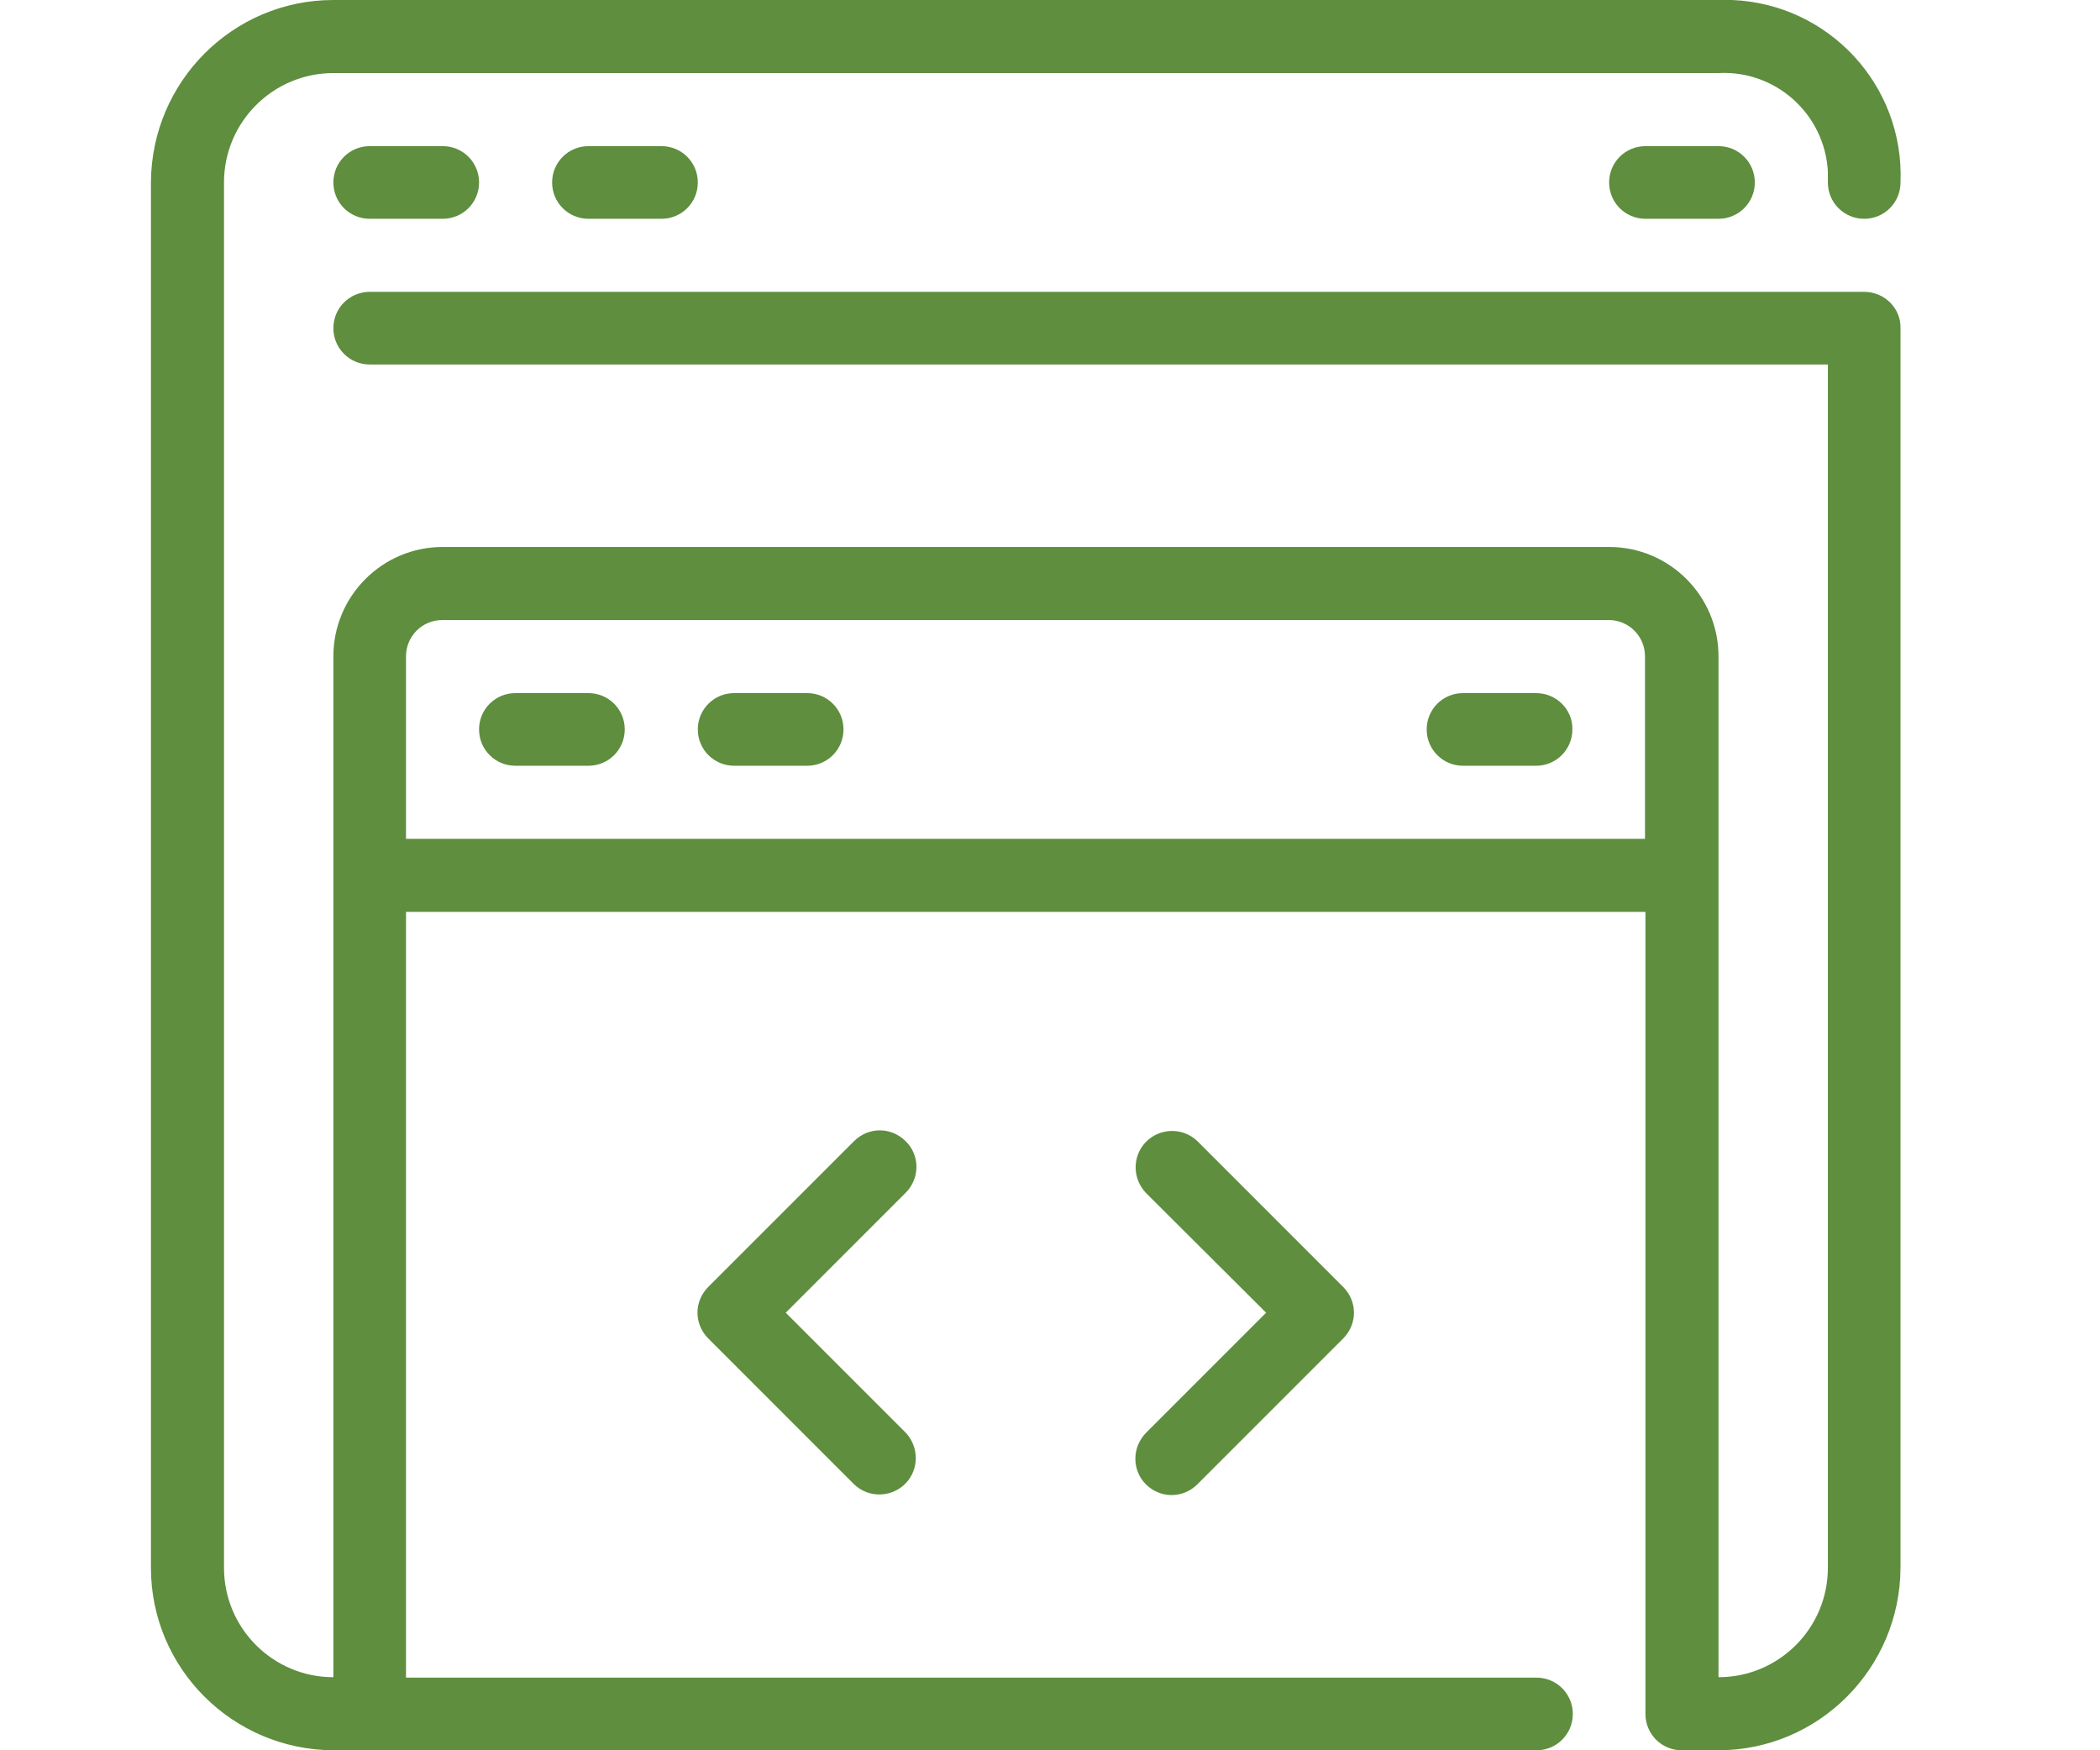 <?xml version="1.0" encoding="UTF-8"?> <!-- Generator: Adobe Illustrator 23.0.3, SVG Export Plug-In . SVG Version: 6.00 Build 0) --> <svg xmlns="http://www.w3.org/2000/svg" xmlns:xlink="http://www.w3.org/1999/xlink" version="1.1" id="Layer_1" x="0px" y="0px" viewBox="0 0 48 40" style="enable-background:new 0 0 48 40;" xml:space="preserve"> <style type="text/css"> .st0{display:none;} .st1{display:inline;} .st2{fill:#FF4081;} .st3{display:inline;fill:#FFD740;} .st4{display:inline;fill:#40C4FF;} .st5{display:none;fill:#9B5C8F;} .st6{display:none;fill:#5E8E3E;} .st7{fill:#F37B20;} .st8{display:inline;fill:#FF4081;} .st9{display:none;fill:#FFD740;} .st10{display:inline;fill-rule:evenodd;clip-rule:evenodd;fill:#9B5C8F;} .st11{fill:#5E8E3E;} </style> <g class="st0"> <g class="st1"> <path class="st2" d="M38.65,34.19H14.4c-0.26,0-0.38-0.18-0.41-0.26s-0.1-0.28,0.04-0.44l2.14-2.16h4.7h10.69h4.53 c1.05,0,1.92-0.76,2.03-1.77l1.62-14.9c0.06-0.55-0.13-1.11-0.51-1.53c-0.18-0.19-0.39-0.34-0.63-0.45c0-0.12,0.01-0.24,0.01-0.36 c0-5.62-2.21-10.02-5.04-10.02c-2.83,0-5.04,4.4-5.04,10.02c0,0.05,0,0.11,0,0.16h-1.24c0.15-1.27,0.23-2.32,0.22-2.77 c-0.02-0.64-0.23-1.25-0.61-1.76c1.04-0.95,2.25-3.16,2.78-4.2c0.09-0.17,0.09-0.37,0.01-0.54c-0.08-0.17-0.24-0.3-0.43-0.34 c-1.12-0.27-2.46,0.52-3.39,1.22c-0.35-1.9-1.69-3.73-1.76-3.83c-0.15-0.21-0.42-0.3-0.67-0.25c-0.26,0.06-0.45,0.26-0.49,0.51 l-0.61,3.65l-2.02-1.63c-0.17-0.13-0.39-0.18-0.6-0.12c-0.21,0.06-0.37,0.22-0.43,0.42c-0.65,2.08,1.52,4.25,2.43,5.05 C21.24,8.46,21,9.14,21.01,9.86c0.01,0.43,0.13,1.42,0.33,2.62h-0.29l-0.27-1.04c-0.28-1.09-1.27-1.97-2.67-2l-2-7.7 c-0.09-0.33-0.44-0.54-0.78-0.45l-2.68,0.65C12.58,1.96,12.5,2,12.43,2.05c-0.06,0.05-0.11,0.1-0.16,0.17 c0,0.01-0.01,0.01-0.01,0.01c0,0,0,0,0,0c-0.04,0.07-0.07,0.15-0.08,0.23c-0.01,0.08-0.01,0.16,0.01,0.25l2,7.7 c-0.61,0.31-1.06,0.84-1.29,1.45L9.69,5.5C9.58,5.29,9.35,5.15,9.11,5.15H3.73c-0.36,0-0.65,0.28-0.65,0.62S3.37,6.4,3.73,6.4H8.7 l3.49,6.87l2.63,17.52c0,0.03,0.02,0.05,0.02,0.07l-1.78,1.79c-0.45,0.51-0.54,1.2-0.25,1.8c0.29,0.6,0.9,0.98,1.59,0.98h1.01 c-0.34,0.47-0.54,1.04-0.54,1.65c0,1.6,1.35,2.9,3.01,2.9c1.66,0,3.01-1.3,3.01-2.9c0-0.62-0.2-1.18-0.54-1.65h10.88 c-0.34,0.47-0.54,1.04-0.54,1.65c0,1.6,1.35,2.9,3.01,2.9c1.66,0,3.01-1.3,3.01-2.9c0-0.62-0.2-1.18-0.54-1.65h2.51 c0.36,0,0.65-0.28,0.65-0.63C39.3,34.47,39.01,34.19,38.65,34.19z M30.95,30.08h-9.48l-0.32-4.4h10.03L30.95,30.08z M31.25,24.43 H21.06l-0.37-5.05h10.83L31.25,24.43z M36.84,29.43c-0.04,0.37-0.36,0.65-0.74,0.65h-3.85l0.23-4.4h4.77L36.84,29.43z M37.38,24.43h-4.84l0.27-5.05h5.12L37.38,24.43z M38.27,13.97c0.14,0.15,0.21,0.35,0.19,0.56l-0.39,3.6h-5.19l0.23-4.4h4.6 C37.93,13.73,38.13,13.81,38.27,13.97z M33.57,3.56c1.77,0,3.75,3.6,3.75,8.77c0,0.05,0,0.11,0,0.16H32.5h-2.68 c0-0.05,0-0.11,0-0.16C29.82,7.16,31.8,3.56,33.57,3.56z M20.6,4.43l1.76,1.41c0.18,0.14,0.42,0.18,0.64,0.11 c0.22-0.08,0.37-0.26,0.41-0.49l0.51-3.01c0.45,0.91,0.85,2.02,0.7,2.89c-0.04,0.27,0.1,0.53,0.35,0.66 c0.25,0.12,0.55,0.08,0.75-0.12c0.57-0.56,1.45-1.24,2.2-1.58c-0.77,1.36-1.56,2.48-1.96,2.81c-0.53-0.32-1.13-0.48-1.77-0.46 c-0.54,0.01-1.06,0.17-1.52,0.42C22.06,6.55,21.01,5.47,20.6,4.43z M25.99,12.48h-3.33c-0.2-1.13-0.33-2.12-0.35-2.65 c-0.02-1.04,0.83-1.91,1.91-1.93c0.02,0,0.03,0,0.05,0c1.06,0,1.93,0.82,1.95,1.84C26.23,10.28,26.14,11.31,25.99,12.48z M31.82,13.73l-0.23,4.4H20.6l-0.32-4.4H31.82z M20.18,30.08h-4.16l-0.66-4.4h4.5L20.18,30.08z M15.02,2.66l0.55,2.11l-1.42,0.35 L13.6,3L15.02,2.66z M15.11,11.39c0.35-0.08,0.56-0.42,0.47-0.76l-1.12-4.31l1.42-0.35l1.12,4.31c0.09,0.33,0.44,0.54,0.78,0.45 c0.77-0.18,1.55,0.27,1.75,1.01v0l0.19,0.72l-0.06,0.01h-0.09h-5.52C14.16,11.96,14.55,11.52,15.11,11.39z M13.59,13.73h5.39 l0.32,4.4h-5.08C14.19,17.92,13.55,13.45,13.59,13.73z M14.41,19.38h4.98l0.37,5.05h-4.59L14.41,19.38z M17.87,38.75 c-0.94,0-1.71-0.74-1.71-1.65s0.77-1.65,1.71-1.65c0.94,0,1.71,0.74,1.71,1.65S18.82,38.75,17.87,38.75z M33.68,38.75 c-0.94,0-1.71-0.74-1.71-1.65s0.77-1.65,1.71-1.65s1.71,0.74,1.71,1.65S34.62,38.75,33.68,38.75z"></path> <path class="st2" d="M32.46,8.3h2.22c0.36,0,0.65-0.28,0.65-0.62c0-0.35-0.29-0.62-0.65-0.62h-2.22c-0.36,0-0.65,0.28-0.65,0.62 C31.81,8.02,32.1,8.3,32.46,8.3z"></path> <path class="st2" d="M32.46,11.84h2.22c0.36,0,0.65-0.28,0.65-0.62s-0.29-0.62-0.65-0.62h-2.22c-0.36,0-0.65,0.28-0.65,0.62 S32.1,11.84,32.46,11.84z"></path> </g> </g> <g class="st0"> <rect x="38.32" y="33.33" class="st3" width="1.33" height="1.33"></rect> <rect x="28.99" y="33.32" class="st3" width="1.33" height="1.33"></rect> <path class="st3" d="M44.76,28.17l-5.99-5.33c-0.12-0.11-0.28-0.17-0.44-0.17h-2.01v-2.01c0-0.37-0.3-0.67-0.67-0.67h-5.33v-6.62 L31,13.34c1.15,0.86,2.55,1.32,3.98,1.32c3.68,0.01,6.67-2.97,6.68-6.65c0.01-3.68-2.97-6.67-6.65-6.68c-1.76,0-3.45,0.69-4.7,1.92 C30.27,1.45,28.8,0,26.99,0H8.33C6.49,0,5,1.49,4.99,3.33v33.32c0,1.84,1.49,3.33,3.33,3.33h18.66c1.61,0,2.98-1.15,3.27-2.73 c1.33-0.24,2.38-1.27,2.65-2.6h2.8c0.32,1.55,1.68,2.66,3.27,2.67l0,0c1.58,0,2.95-1.12,3.27-2.67h0.73c1.11,0,2-0.89,2.01-2v-4 C44.98,28.47,44.9,28.29,44.76,28.17z M38.99,26h1.33l2.25,2h-3.58L38.99,26z M34.99,27.99h-10v-6.66h10V27.99z M36.37,2.85 c2.85,0.76,4.54,3.68,3.78,6.53c-0.76,2.85-3.68,4.54-6.53,3.78c-0.72-0.19-1.4-0.54-1.98-1.01c-0.12-0.1-0.27-0.15-0.42-0.15 c-0.01,0-0.03,0-0.04,0l-2.42,0.14l1.15-1.74c0.11-0.18,0.14-0.4,0.07-0.59c-1-2.77,0.43-5.82,3.19-6.82 C34.19,2.61,35.31,2.56,36.37,2.85z M12.99,1.33h9.33v1.33h-9.33V1.33z M26.99,38.66H8.33c-1.1,0-2-0.9-2-2V3.33c0-1.1,0.9-2,2-2 h3.33v1.33c0,0.74,0.6,1.33,1.33,1.33h9.33c0.74,0,1.33-0.6,1.33-1.33V1.33h3.33c1.1,0,2,0.9,2,2V5.1 c-0.73,1.51-0.87,3.24-0.37,4.84l-1.7,2.58c-0.14,0.21-0.15,0.48-0.02,0.7c0.12,0.22,0.36,0.35,0.62,0.33l1.48-0.09v6.53h-4.67 c-0.37,0-0.67,0.3-0.67,0.67v11.99c0,1.1,0.89,2,1.99,2h0.73c0.26,1.27,1.25,2.28,2.51,2.57C28.65,38.07,27.87,38.65,26.99,38.66z M31.65,33.99c0,1.1-0.9,2-2,2c-1.1,0-2-0.9-2-2l0,0c0-1.1,0.9-2,2-2C30.75,31.99,31.65,32.88,31.65,33.99L31.65,33.99z M40.4,35.41c-0.37,0.37-0.88,0.59-1.41,0.58l0,0c-1.1,0-2-0.9-2-2c0-1.1,0.9-2,2-2l0,0c1.1,0,2,0.9,2,2 C40.98,34.53,40.77,35.04,40.4,35.41L40.4,35.41z M42.98,33.33h-0.73c-0.32-1.55-1.68-2.66-3.26-2.67l0,0 c-1.58,0-2.95,1.12-3.27,2.67h-2.8c-0.31-1.56-1.68-2.68-3.26-2.68c-1.58,0.01-2.95,1.12-3.27,2.67h-0.73 c-0.37,0-0.66-0.3-0.66-0.67v-3.33h10.66c0.37,0,0.67-0.3,0.67-0.67V24h1.75l0.77,0.68c-0.67,0.08-1.18,0.64-1.18,1.31l0,2 c0,0.74,0.6,1.33,1.33,1.33h4.67v3.33C43.65,33.03,43.35,33.33,42.98,33.33z"></path> <rect x="16.99" y="33.32" class="st3" width="5.33" height="1.33"></rect> <rect x="14.33" y="33.32" class="st3" width="1.33" height="1.33"></rect> <rect x="18.32" y="30.66" class="st3" width="4" height="1.33"></rect> <rect x="19.66" y="27.99" class="st3" width="2.67" height="1.33"></rect> <rect x="15.66" y="30.66" class="st3" width="1.33" height="1.33"></rect> <path class="st3" d="M24.32,16v-2c0-0.37-0.3-0.67-0.67-0.67h-0.67V12h0.67c0.37,0,0.67-0.3,0.67-0.67V10 c0-1.84-1.49-3.33-3.33-3.33h-6.66c-1.84,0-3.33,1.49-3.33,3.33v1.33c0,0.37,0.3,0.67,0.67,0.67h0.67v1.33h-0.67 c-0.37,0-0.67,0.3-0.67,0.67v2c0,0.74,0.6,1.33,1.33,1.33h10.66C23.73,17.33,24.32,16.73,24.32,16z M12.33,10c0-1.1,0.9-2,2-2v1.33 h1.33V8h1.33v1.33h1.33V8h1.33v1.33h1.33V8c1.1,0,2,0.9,2,2v0.67H12.33V10z M13.66,12h8v1.33h-8V12z M22.99,16H12.33v-1.33h10.66 V16z"></path> <rect x="34.32" y="6" class="st3" width="4" height="1.33"></rect> <rect x="31.65" y="8.66" class="st3" width="6.66" height="1.33"></rect> <rect x="31.65" y="6" class="st3" width="1.33" height="1.33"></rect> </g> <g class="st0"> <path class="st4" d="M26.22,9.9V9.18H24.9V9.9c-1.29,0.27-2.29,1.27-2.56,2.56h-0.72v1.31h7.87v-1.31h-0.72 C28.51,11.17,27.5,10.17,26.22,9.9z M25.56,11.15c0.83,0,1.57,0.53,1.85,1.31h-3.69C23.99,11.68,24.73,11.15,25.56,11.15z"></path> <path class="st4" d="M9.82,40h14.43c0.36,0,0.66-0.29,0.66-0.66v-1.5c2.14-0.82,3.64-2.78,3.88-5.06h3.98 c1.45,0,2.62-1.17,2.62-2.62v-6.59c1.61-0.17,2.78-1.61,2.61-3.21c-0.08-0.79-0.48-1.51-1.1-2c1.27-1,1.49-2.84,0.49-4.11 c-0.49-0.62-1.21-1.02-2-1.1V2.62C35.4,1.17,34.22,0,32.77,0H18.35c-1.45,0-2.62,1.17-2.62,2.62v3.3C15.62,5.91,15.51,5.9,15.4,5.9 c-1.61,0-2.92,1.29-2.95,2.89L9.18,27.43c-0.01,0.04-0.01,0.08-0.01,0.11v11.8C9.17,39.71,9.46,40,9.82,40z M35.4,22.26v-3.21 c0.89,0.18,1.46,1.05,1.28,1.93C36.55,21.63,36.04,22.13,35.4,22.26z M36.71,16.07c0,0.78-0.55,1.45-1.31,1.61v-3.21 C36.16,14.61,36.71,15.29,36.71,16.07z M18.35,1.31h14.43c0.72,0,1.31,0.59,1.31,1.31v27.54c0,0.72-0.59,1.31-1.31,1.31H20.13 l1.12-1.97h10.86c0.36,0,0.66-0.29,0.66-0.66V3.28c0-0.36-0.29-0.66-0.66-0.66H19c-0.36,0-0.66,0.29-0.66,0.66v18.4l-1.31,1.46 V2.62C17.04,1.9,17.62,1.31,18.35,1.31z M25.37,22.31c0.02-0.04,0.04-0.07,0.05-0.11c0.1-0.28,0.14-0.58,0.14-0.88 c0-0.58-0.17-1.15-0.5-1.64h3.12c0.36,0,0.66,0.29,0.66,0.66v1.97c0,0.36-0.29,0.66-0.66,0.66H25L25.37,22.31z M24.25,24.26h3.93 c1.09,0,1.97-0.88,1.97-1.97v-1.97c0-1.09-0.88-1.97-1.97-1.97h-5.57c-0.96,0-1.87,0.47-2.42,1.26l-0.53,0.59V3.93h11.8V28.2H22 L24.25,24.26z M10.48,27.6l3.27-18.63c0.01-0.04,0.01-0.08,0.01-0.11c0-0.91,0.73-1.64,1.64-1.64c0.11,0,0.22,0.01,0.33,0.04v17.34 l-0.49,0.54l0.97,0.88l4.98-5.54c0.02-0.02,0.04-0.05,0.06-0.07c0.3-0.45,0.81-0.72,1.36-0.73c0.91,0,1.64,0.73,1.64,1.64 c0,0.14-0.02,0.27-0.05,0.4L18.43,31.8c-0.06,0.1-0.09,0.21-0.09,0.33c0,1.44-0.68,2.8-1.84,3.67l-0.52,0.39l0.79,1.05l0.52-0.39 c1.3-0.98,2.13-2.45,2.32-4.07h7.86c-0.25,1.81-1.5,3.32-3.23,3.9l-0.2,0.07c-0.27,0.09-0.45,0.34-0.45,0.62v1.31H10.48V27.6z"></path> <rect x="20.98" y="21.55" transform="matrix(0.602 -0.798 0.798 0.602 -9.489 26.285)" class="st4" width="1.31" height="2.24"></rect> </g> <path class="st5" d="M23.02,33.57h-5.16c-0.71,0-1.29,0.58-1.29,1.29v1.29c0,0.71,0.58,1.29,1.29,1.29h5.16 c0.71,0,1.29-0.58,1.29-1.29v-1.29C24.31,34.15,23.73,33.57,23.02,33.57z M17.86,36.15v-1.29h5.16v1.29H17.86z"></path> <path class="st5" d="M24.96,15.49h-1.29v-3.87h-1.29v3.87c0,0.71,0.58,1.29,1.29,1.29v4.52c-0.71,0-1.29,0.58-1.29,1.29v2.58 c0,0.71,0.58,1.29,1.29,1.29h1.29c0.71,0,1.29-0.58,1.29-1.29V22.6c0-0.71-0.58-1.29-1.29-1.29v-4.52c0.71,0,1.29-0.58,1.29-1.29 v-3.87h-1.29V15.49z M24.96,25.18h-1.29V22.6h1.29V25.18z"></path> <path class="st5" d="M31.41,14.2c0-1.45-0.85-2.58-1.94-2.58s-1.94,1.13-1.94,2.58c-0.07,0.99,0.43,1.93,1.29,2.43v4.67 c-0.71,0-1.29,0.58-1.29,1.29v2.58c0,0.71,0.58,1.29,1.29,1.29h1.29c0.71,0,1.29-0.58,1.29-1.29V22.6c0-0.71-0.58-1.29-1.29-1.29 v-4.67C30.98,16.14,31.48,15.19,31.41,14.2z M30.12,25.18h-1.29V22.6h1.29V25.18z M29.48,12.91c0.26,0,0.65,0.5,0.65,1.29 s-0.38,1.29-0.65,1.29s-0.65-0.5-0.65-1.29S29.21,12.91,29.48,12.91z"></path> <path class="st5" d="M37.87,18.72c-0.01-4.31-2.53-8.21-6.46-9.99V2.58c0-1.43-1.16-2.58-2.58-2.58H12.05 c-1.43,0-2.58,1.16-2.58,2.58v34.86c0,1.43,1.16,2.58,2.58,2.58h16.79c1.43,0,2.58-1.16,2.58-2.58v-8.73 C35.34,26.94,37.86,23.03,37.87,18.72z M25.34,1.29l-1.29,1.29h-7.21l-1.29-1.29H25.34z M12.05,1.29h1.67l2.39,2.39 c0.12,0.12,0.29,0.19,0.46,0.19h7.75c0.17,0,0.34-0.07,0.46-0.19l2.39-2.39h1.67c0.71,0,1.29,0.58,1.29,1.29v2.58H10.75V2.58 C10.75,1.87,11.33,1.29,12.05,1.29z M28.83,38.74H12.05c-0.71,0-1.29-0.58-1.29-1.29v-5.16h19.37v5.16 C30.12,38.16,29.55,38.74,28.83,38.74z M30.12,30.99H10.75V6.46h19.37v1.78C24.33,6.45,18.19,9.7,16.4,15.49s1.47,11.94,7.26,13.72 c2.1,0.65,4.36,0.65,6.46,0V30.99z M26.9,28.41c-5.35,0-9.68-4.34-9.68-9.68s4.34-9.68,9.68-9.68s9.68,4.34,9.68,9.68 C36.57,24.07,32.24,28.4,26.9,28.41z"></path> <path class="st6" d="M43.73,0.15H4.65c-0.54,0-0.97,0.44-0.97,0.97V8.1v0.13v3.72c0,1.16,0.79,2.16,1.93,2.63v24.3 c0,0.54,0.44,0.97,0.97,0.97h5.4H22.6h19.2c0.54,0,0.97-0.44,0.97-0.97V14.7c1.14-0.48,1.93-1.47,1.93-2.63V8.22v-7.1 C44.71,0.59,44.27,0.15,43.73,0.15z M5.62,2.1h37.14v6.12v3.84c0,0.53-0.69,0.99-1.47,0.99c-0.78,0-1.47-0.46-1.47-0.99V8.22 c0-0.54-0.44-0.97-0.97-0.97c-0.54,0-0.97,0.44-0.97,0.97v3.84c0,0.53-0.69,0.99-1.47,0.99c-0.78,0-1.47-0.46-1.47-0.99V8.22 c0-0.54-0.44-0.97-0.97-0.97c-0.54,0-0.97,0.44-0.97,0.97v3.84c0,0.53-0.69,0.99-1.47,0.99c-0.78,0-1.47-0.46-1.47-0.99V8.22 c0-0.54-0.44-0.97-0.97-0.97S28.1,7.69,28.1,8.22v3.84c0,0.53-0.69,0.99-1.47,0.99c-0.78,0-1.47-0.46-1.47-0.99v-0.13V8.22V8.1 c0-0.54-0.44-0.97-0.97-0.97c-0.54,0-0.97,0.44-0.97,0.97v0.13v3.72c0,0.53-0.69,0.99-1.47,0.99s-1.47-0.46-1.47-0.99V8.1 c0-0.54-0.44-0.97-0.97-0.97s-0.97,0.44-0.97,0.97v3.84c0,0.53-0.69,0.99-1.47,0.99s-1.47-0.46-1.47-0.99V8.1 c0-0.54-0.44-0.97-0.97-0.97c-0.54,0-0.97,0.44-0.97,0.97v3.84c0,0.53-0.69,0.99-1.47,0.99s-1.47-0.46-1.47-0.99V8.1 c0-0.54-0.44-0.97-0.97-0.97S8.56,7.56,8.56,8.1v3.84c0,0.53-0.69,0.99-1.47,0.99s-1.47-0.46-1.47-0.99V8.22V8.1L5.62,2.1L5.62,2.1z M12.95,37.9V22.73h8.68V37.9L12.95,37.9L12.95,37.9z M23.58,37.9V21.75c0-0.54-0.44-0.97-0.97-0.97H11.98 c-0.54,0-0.97,0.44-0.97,0.97V37.9H7.55V14.84c0.77-0.09,1.46-0.39,1.98-0.85c0.62,0.55,1.48,0.89,2.44,0.89 c0.96,0,1.82-0.34,2.44-0.89c0.62,0.55,1.48,0.89,2.44,0.89s1.82-0.34,2.44-0.89c0.62,0.55,1.48,0.89,2.44,0.89 c0.92,0,1.76-0.32,2.38-0.83c0.62,0.59,1.51,0.96,2.51,0.96c0.96,0,1.82-0.34,2.44-0.89C29.7,14.66,30.56,15,31.52,15 c0.96,0,1.82-0.34,2.44-0.89c0.62,0.55,1.48,0.89,2.44,0.89c0.96,0,1.82-0.34,2.44-0.89c0.52,0.46,1.21,0.76,1.98,0.85V37.9H23.58z"></path> <path class="st6" d="M36.97,17.19h-8.85c-0.54,0-0.97,0.44-0.97,0.97v8.85c0,0.54,0.44,0.97,0.97,0.97h8.85 c0.54,0,0.97-0.44,0.97-0.97v-8.85C37.94,17.62,37.5,17.19,36.97,17.19z M29.09,19.14h2.48v6.9h-2.48V19.14z M35.99,26.04h-2.48 v-6.9h2.48V26.04z"></path> <g class="st0"> <g class="st1"> <path class="st7" d="M39.26,33.64c0.43,0,0.74-0.49,0.56-0.93c-0.8-1.61-2.47-2.6-4.26-2.6c-2.04,0-3.58,1.05-4.33,2.72H15.16 c-0.8-1.61-2.47-2.72-4.26-2.72s-3.4,0.99-4.26,2.6c-0.19,0.43,0.06,0.93,0.56,0.93h2.97l0.8,1.3l-0.8,1.3h-2.9 c-0.43,0-0.74,0.49-0.56,0.93c0.8,1.61,2.47,2.6,4.26,2.6c1.92,0,3.52-1.05,4.33-2.66h16.01c0.68,1.54,2.1,2.72,4.33,2.72 c1.79,0,3.4-0.99,4.26-2.6c0.19-0.43-0.06-0.93-0.56-0.93h-2.97l-0.8-1.3l0.8-1.3h2.9V33.64z M10.95,38.53 c-0.93,0-1.85-0.37-2.47-0.99h2.04c0.19,0,0.43-0.12,0.49-0.31l1.24-1.92c0.12-0.19,0.12-0.43,0-0.68l-1.24-1.92 c-0.12-0.19-0.31-0.31-0.49-0.31H8.48c0.68-0.62,1.54-0.99,2.47-0.99C15.65,31.42,15.53,38.53,10.95,38.53z M15.65,35.81 c0.12-0.56,0.12-1.17,0-1.73h15.2c-0.12,0.56-0.12,1.11,0,1.67L15.65,35.81z M35.49,32.72l-1.24,1.92c-0.12,0.19-0.12,0.43,0,0.68 l1.24,1.92c0.12,0.19,0.31,0.31,0.49,0.31h2.1c-0.62,0.62-1.54,0.99-2.47,0.99c-4.76,0-4.63-7.11,0-7.11 c0.93,0,1.85,0.37,2.47,0.99h-2.1C35.8,32.41,35.61,32.53,35.49,32.72z"></path> </g> <g class="st1"> <path class="st7" d="M38.21,11.15c-0.56-3.4-3.71-5.69-6.55-5.56C28.88-1.64,18.49-1.52,15.9,5.77c-3.89-0.8-7.48,1.79-8.03,5.5 c-2.47,0.87-4.08,3.15-4.08,5.81c0,3.4,2.78,6.12,6.12,6.12h1.73c0.37,0,0.62-0.25,0.62-0.62c0-0.37-0.25-0.62-0.62-0.62H9.9 c-2.72,0-4.88-2.22-4.88-4.88c0-2.22,1.42-4.14,3.58-4.76c0.25-0.06,0.43-0.31,0.43-0.56c0.25-3.28,3.52-5.75,7.05-4.7 c0.31,0.12,0.68-0.12,0.74-0.43c1.92-6.8,11.56-6.98,13.78-0.25c0.06,0.31,0.37,0.43,0.68,0.43c2.41-0.37,5.44,1.73,5.75,4.88 c0,0.25,0.25,0.49,0.49,0.56c2.29,0.43,3.96,2.47,3.96,4.82c0,2.72-2.22,4.88-4.88,4.88h-1.67c-0.37,0-0.62,0.25-0.62,0.62 c0,0.37,0.25,0.62,0.62,0.62h1.67c3.4,0,6.12-2.72,6.12-6.12C42.78,14.3,40.87,11.89,38.21,11.15z"></path> </g> <g class="st1"> <path class="st7" d="M18.43,7.75c0.31,0.12,0.68-0.12,0.74-0.43c1.24-4.45,7.66-4.63,9.08-0.12c0.12,0.31,0.43,0.49,0.8,0.37 c0.31-0.12,0.49-0.43,0.37-0.8c-1.85-5.69-9.89-5.44-11.49,0.19C17.94,7.32,18.12,7.63,18.43,7.75z"></path> </g> <g class="st1"> <path class="st7" d="M13.43,18.5c-0.37,0-0.62,0.25-0.62,0.62v3.65c0,0.37,0.25,0.62,0.62,0.62h1.73 c0.19,0.56,0.37,1.05,0.62,1.54l-1.24,1.24c-0.25,0.25-0.25,0.62,0,0.87l2.6,2.6c0.12,0.12,0.25,0.19,0.43,0.19l0,0 c0.19,0,0.31-0.06,0.43-0.19l1.24-1.17c0.49,0.25,1.05,0.49,1.54,0.62v1.73c0,0.37,0.25,0.62,0.62,0.62h3.71 c0.37,0,0.62-0.25,0.62-0.62v-1.73c0.56-0.19,1.05-0.37,1.54-0.62l1.17,1.17c0.12,0.12,0.25,0.19,0.43,0.19s0.31-0.06,0.43-0.19 l2.6-2.6c0.12-0.12,0.19-0.25,0.19-0.43s-0.06-0.31-0.19-0.43l-1.17-1.17c0.25-0.49,0.49-1.05,0.62-1.54h1.73 c0.37,0,0.62-0.25,0.62-0.62v-3.65c0-0.37-0.25-0.62-0.62-0.62h-1.73c-0.19-0.56-0.37-1.05-0.62-1.54l1.17-1.24 c0.12-0.12,0.19-0.25,0.19-0.43s-0.06-0.31-0.19-0.43l-2.6-2.6c-0.25-0.25-0.62-0.25-0.87,0l-1.17,1.17 c-0.49-0.25-1.05-0.49-1.54-0.62v-1.67c0-0.37-0.25-0.62-0.62-0.62H21.4c-0.37,0-0.62,0.25-0.62,0.62v1.73 c-0.56,0.19-1.05,0.37-1.54,0.62L18,12.39c-0.25-0.25-0.62-0.25-0.87,0l-2.6,2.6c-0.25,0.25-0.25,0.62,0,0.87l1.17,1.24 c-0.25,0.49-0.49,1.05-0.62,1.54h-1.67V18.5z M16.21,19.25c0.19-0.74,0.43-1.42,0.87-2.1c0.12-0.25,0.12-0.56-0.06-0.74 l-1.11-1.11l1.73-1.73l1.11,1.11c0.19,0.19,0.49,0.25,0.74,0.06c0.68-0.43,1.42-0.68,2.1-0.87c0.31-0.06,0.49-0.31,0.49-0.62 v-1.54h2.41v1.54c0,0.31,0.19,0.56,0.49,0.62c0.74,0.19,1.42,0.43,2.1,0.87c0.25,0.12,0.56,0.12,0.74-0.06l1.11-1.11l1.73,1.73 l-1.11,1.11c-0.19,0.19-0.25,0.49-0.06,0.74c0.37,0.68,0.68,1.36,0.87,2.1c0.06,0.31,0.31,0.49,0.62,0.49h1.54v2.41h-1.54 c-0.31,0-0.56,0.19-0.62,0.49c-0.19,0.74-0.49,1.42-0.87,2.1c-0.12,0.25-0.12,0.56,0.06,0.74l1.11,1.11l-1.73,1.73l-1.11-1.11 c-0.19-0.19-0.49-0.25-0.74-0.06c-0.62,0.37-1.36,0.68-2.1,0.87c-0.31,0.06-0.49,0.31-0.49,0.62v1.54h-2.47v-1.54 c0-0.31-0.19-0.56-0.49-0.62c-0.74-0.19-1.42-0.43-2.1-0.87c-0.25-0.12-0.56-0.12-0.74,0.06l-1.11,1.11l-1.73-1.73l1.11-1.11 c0.19-0.19,0.25-0.49,0.06-0.74c-0.43-0.68-0.68-1.36-0.87-2.1c-0.06-0.31-0.31-0.49-0.62-0.49h-1.54v-2.41h1.54 C15.9,19.74,16.15,19.55,16.21,19.25z"></path> </g> <g class="st1"> <path class="st7" d="M23.25,25.92c2.72,0,4.94-2.22,4.94-4.94s-2.22-4.94-4.94-4.94s-4.94,2.22-4.94,4.94S20.53,25.92,23.25,25.92 z M23.25,17.21c2.04,0,3.71,1.67,3.71,3.71s-1.67,3.71-3.71,3.71s-3.71-1.67-3.71-3.71S21.21,17.21,23.25,17.21z"></path> </g> </g> <g class="st0"> <path class="st8" d="M12.45,39.95h21.86c1.32,0,2.4-1.08,2.4-2.4c0-8.2,0-27.99,0-34.86c0-1.32-1.08-2.4-2.4-2.4H12.45 c-1.32,0-2.4,1.08-2.4,2.4v34.86C10.05,38.88,11.13,39.95,12.45,39.95z M11.71,2.61c0-0.41,0.33-0.75,0.75-0.75h21.86 c0.41,0,0.75,0.33,0.75,0.75v3.06H11.71V2.61z M11.71,7.41h23.43V32H11.71V7.41z M11.71,33.66h23.43v3.89 c0,0.41-0.33,0.75-0.75,0.75H12.45c-0.41,0-0.75-0.33-0.75-0.75C11.71,37.55,11.71,33.66,11.71,33.66z"></path> <path class="st8" d="M23.38,15.86c-2.15,0-3.89,1.74-3.89,3.89s1.74,3.89,3.89,3.89s3.89-1.74,3.89-3.89S25.54,15.86,23.38,15.86z M23.38,21.9c-1.24,0-2.24-0.99-2.24-2.24c0-1.24,0.99-2.24,2.24-2.24c1.24,0,2.24,0.99,2.24,2.24 C25.62,20.91,24.62,21.9,23.38,21.9z"></path> <path class="st8" d="M31.99,17.51l-2.07-0.5c0-0.08,0-0.08-0.08-0.17l1.08-1.82c0.17-0.33,0.17-0.75-0.08-0.99l-1.9-1.9 c-0.25-0.25-0.66-0.33-0.99-0.08l-1.82,1.08c-0.08,0-0.08,0-0.17-0.08l-0.5-2.07c-0.08-0.41-0.41-0.66-0.83-0.66h-2.65 c-0.41,0-0.75,0.25-0.83,0.66l-0.5,2.07c-0.08,0-0.08,0-0.17,0.08l-1.74-1.08c-0.33-0.17-0.75-0.17-0.99,0.08l-1.9,1.9 c-0.25,0.25-0.33,0.66-0.08,0.99l1.08,1.82c0,0.08-0.08,0.08-0.08,0.17l-1.99,0.58c-0.41,0.08-0.66,0.41-0.66,0.83v2.73 c0,0.41,0.25,0.75,0.66,0.83l2.07,0.5c0,0.08,0.08,0.08,0.08,0.17l-1.08,1.82c-0.17,0.33-0.17,0.75,0.08,0.99l1.9,1.9 c0.25,0.25,0.66,0.33,0.99,0.08l1.82-1.08c0.08,0,0.08,0,0.17,0.08l0.5,2.07c0.08,0.41,0.41,0.66,0.83,0.66h2.65 c0.41,0,0.75-0.25,0.83-0.66l0.5-2.07c0.08,0,0.08,0,0.17-0.08l1.74,1.08c0.33,0.17,0.75,0.17,0.99-0.08l1.9-1.9 c0.25-0.25,0.33-0.66,0.08-0.99l-1.08-1.82c0-0.08,0.08-0.08,0.08-0.17l2.07-0.5c0.41-0.08,0.66-0.41,0.66-0.83v-2.73 C32.66,17.93,32.32,17.6,31.99,17.51z M31,20.33l-1.82,0.41c-0.25,0.08-0.5,0.25-0.58,0.58c-0.08,0.25-0.17,0.5-0.33,0.75 c0,0.08-0.08,0.17-0.08,0.25v0.08l0,0l0,0l0,0l0,0l0,0c0,0.17,0,0.25,0.08,0.41c0,0,0,0,0,0.08l0.99,1.66l-0.99,0.99l-1.57-0.99 c-0.25-0.17-0.58-0.17-0.83,0c-0.25,0.17-0.5,0.25-0.75,0.33c-0.25,0.08-0.5,0.33-0.58,0.58l-0.41,1.9h-1.41l-0.41-1.82 c-0.08-0.25-0.25-0.5-0.58-0.58c-0.25-0.08-0.58-0.17-0.75-0.33c-0.25-0.17-0.58-0.08-0.83,0l-1.66,0.99l-0.91-0.99l0.99-1.66 c0.17-0.25,0.17-0.58,0-0.83c-0.17-0.25-0.25-0.5-0.33-0.75c0-0.08,0-0.08-0.08-0.17c-0.08-0.25-0.33-0.41-0.58-0.41l-1.82-0.41V19 l1.82-0.41c0.25-0.08,0.5-0.25,0.58-0.58c0.08-0.25,0.17-0.5,0.33-0.75c0.17-0.25,0.08-0.58,0-0.83l-0.99-1.66l0.99-0.99l1.57,0.99 c0.25,0.17,0.58,0.17,0.83,0c0.25-0.17,0.5-0.25,0.75-0.33c0.25-0.08,0.5-0.33,0.58-0.58l0.41-1.9h1.41l0.41,1.82 c0.08,0.25,0.25,0.5,0.58,0.58c0.25,0.08,0.5,0.17,0.75,0.33c0.25,0.17,0.58,0.08,0.83,0l1.66-0.99l0.99,0.99l-0.99,1.66 c-0.17,0.25-0.17,0.58,0,0.83c0.17,0.25,0.25,0.5,0.33,0.75s0.33,0.5,0.58,0.58L31,18.92V20.33z"></path> <path class="st8" d="M21.64,36.89h3.48c0.5,0,0.83-0.33,0.83-0.83c0-0.5-0.33-0.83-0.83-0.83h-3.48c-0.5,0-0.83,0.33-0.83,0.83 C20.82,36.56,21.23,36.89,21.64,36.89z"></path> </g> <path class="st9" d="M32.01,0H14.23c-1.96,0-3.56,1.6-3.56,3.56v32.89c0,1.96,1.6,3.56,3.56,3.56h17.78c1.96,0,3.56-1.6,3.56-3.56 V3.56C35.56,1.6,33.96,0,32.01,0z M12.45,6.22h21.33v24.89H12.45V6.22z M14.23,1.78h17.78c0.98,0,1.78,0.8,1.78,1.78v0.89H12.45 V3.56C12.45,2.58,13.25,1.78,14.23,1.78z M32.01,38.22H14.23c-0.98,0-1.78-0.8-1.78-1.78v-3.56h21.33v3.56 C33.78,37.42,32.98,38.22,32.01,38.22z M24.01,35.38c0,0.04,0,0.13,0,0.18c0,0.22-0.09,0.44-0.27,0.62 c-0.18,0.18-0.4,0.27-0.62,0.27c-0.13,0-0.22,0-0.36-0.09c-0.09-0.04-0.22-0.09-0.27-0.18c-0.09-0.09-0.13-0.18-0.18-0.27 c-0.09-0.13-0.09-0.22-0.09-0.36c0-0.04,0-0.13,0-0.18s0.04-0.13,0.04-0.18c0-0.04,0.04-0.09,0.09-0.13 c0.04-0.04,0.04-0.09,0.09-0.13s0.09-0.09,0.13-0.09c0.04-0.04,0.09-0.04,0.13-0.09c0.04,0,0.09-0.04,0.18-0.04 c0.27-0.04,0.58,0.04,0.8,0.22c0.04,0.04,0.09,0.09,0.09,0.13c0.04,0.04,0.04,0.09,0.09,0.13C23.92,35.24,23.96,35.33,24.01,35.38z M26.23,20.89c0,1.42-0.93,2.58-2.22,2.98v1.02c0,0.49-0.4,0.89-0.89,0.89c-0.49,0-0.89-0.4-0.89-0.89v-1.02 c-1.29-0.4-2.22-1.56-2.22-2.98c0-0.49,0.4-0.89,0.89-0.89s0.89,0.4,0.89,0.89c0,0.76,0.58,1.33,1.33,1.33 c0.76,0,1.33-0.58,1.33-1.33s-0.58-1.33-1.33-1.33c-1.73,0-3.11-1.38-3.11-3.11c0-1.42,0.93-2.58,2.22-2.98v-1.02 c0-0.49,0.4-0.89,0.89-0.89c0.49,0,0.89,0.4,0.89,0.89v1.02c1.29,0.4,2.22,1.56,2.22,2.98c0,0.49-0.4,0.89-0.89,0.89 s-0.89-0.4-0.89-0.89c0-0.76-0.58-1.33-1.33-1.33c-0.76,0-1.33,0.58-1.33,1.33s0.58,1.33,1.33,1.33 C24.85,17.78,26.23,19.16,26.23,20.89z"></path> <g class="st0"> <path class="st4" d="M34.46,34.29c-0.19,0-0.37-0.07-0.51-0.21l-2.14-2.14c-0.28-0.28-0.28-0.73,0-1.01c0.28-0.28,0.73-0.28,1.01,0 l0,0l1.64,1.64l3.78-3.79c0.28-0.28,0.73-0.28,1.01,0c0.28,0.28,0.28,0.73,0,1.01l-4.29,4.29C34.84,34.21,34.65,34.29,34.46,34.29z "></path> <path class="st4" d="M30.18,40h-20c-1.97,0-3.57-1.6-3.57-3.57V15.71c0-0.39,0.32-0.71,0.71-0.71s0.71,0.32,0.71,0.71v20.71 c0,1.18,0.96,2.14,2.14,2.14l0,0h20h0.24c-3.94-2.62-5.01-7.94-2.39-11.88c0.46-0.7,1.03-1.32,1.68-1.86 c0.78-0.64,1.67-1.15,2.62-1.49V8.57c0-0.39,0.32-0.71,0.71-0.71s0.71,0.32,0.71,0.71v15.3c0.01,0.33-0.2,0.63-0.52,0.71 c-3.79,1.1-5.97,5.07-4.86,8.85c0.59,2.02,2.04,3.68,3.96,4.53c0.36,0.16,0.52,0.58,0.36,0.94c-0.04,0.1-0.11,0.19-0.19,0.26 C31.84,39.71,31.02,40,30.18,40z"></path> <path class="st4" d="M7.32,10c-0.39,0-0.71-0.32-0.71-0.71V3.57C6.61,1.6,8.2,0,10.18,0h20c1.97,0,3.57,1.6,3.57,3.57v2.14 c0,0.39-0.32,0.71-0.71,0.71s-0.71-0.32-0.71-0.71V3.57c0-1.18-0.96-2.14-2.14-2.14h-20c-1.18,0-2.14,0.96-2.14,2.14v5.71 C8.03,9.68,7.71,10,7.32,10z"></path> <path class="st4" d="M7.32,13.57c-0.39,0-0.71-0.32-0.71-0.71v-0.71c0-0.39,0.32-0.71,0.71-0.71s0.71,0.32,0.71,0.71v0.71 C8.03,13.25,7.71,13.57,7.32,13.57z"></path> <path class="st4" d="M28.18,35.71H17.32c-0.39,0-0.71-0.32-0.71-0.71s0.32-0.71,0.71-0.71h9.77C25.92,31,26.85,27.32,29.46,25V5 h-3.99c-0.46,0-0.89,0.19-1.21,0.51c-0.59,0.59-1.39,0.92-2.23,0.92h-3.7c-0.83,0-1.64-0.33-2.23-0.92C15.78,5.19,15.34,5,14.88,5 h-3.99v29.29h3.57c0.39,0,0.71,0.32,0.71,0.71s-0.32,0.71-0.71,0.71h-3.57c-0.79,0-1.43-0.64-1.43-1.43V5 c0-0.79,0.64-1.43,1.43-1.43h3.99c0.83,0,1.64,0.33,2.23,0.92C17.44,4.81,17.87,5,18.33,5h3.7c0.46,0,0.89-0.19,1.21-0.51 c0.59-0.59,1.39-0.92,2.23-0.92h3.99c0.79,0,1.43,0.64,1.43,1.43v20.36c0,0.21-0.09,0.41-0.26,0.55c-1.65,1.36-2.6,3.38-2.6,5.51 c0,1.13,0.26,2.24,0.78,3.24c0.18,0.35,0.04,0.78-0.31,0.96C28.41,35.69,28.29,35.71,28.18,35.71z"></path> <path class="st4" d="M26.61,27.86H13.75c-0.39,0-0.71-0.32-0.71-0.71v-10c0-0.39,0.32-0.71,0.71-0.71h12.86 c0.39,0,0.71,0.32,0.71,0.71v10C27.32,27.54,27,27.86,26.61,27.86z M14.46,26.43h11.43v-8.57H14.46V26.43z"></path> <path class="st4" d="M26.61,17.86H13.75c-0.27,0-0.52-0.16-0.64-0.41c-0.12-0.25-0.08-0.54,0.09-0.75l2.86-3.57 c0.13-0.17,0.34-0.27,0.56-0.27h7.14c0.22,0,0.42,0.1,0.56,0.27l2.86,3.57c0.17,0.21,0.2,0.5,0.09,0.75 C27.13,17.7,26.88,17.86,26.61,17.86z M15.23,16.43h9.89l-1.71-2.14h-6.43L15.23,16.43z"></path> <path class="st4" d="M20.18,20c-0.39,0-0.71-0.32-0.71-0.71v-5.71c0-0.39,0.32-0.71,0.71-0.71c0.39,0,0.71,0.32,0.71,0.71v5.71 C20.89,19.68,20.57,20,20.18,20z"></path> <path class="st4" d="M18.03,25h-1.43c-0.39,0-0.71-0.32-0.71-0.71c0-0.39,0.32-0.71,0.71-0.71h1.43c0.39,0,0.71,0.32,0.71,0.71 C18.75,24.68,18.43,25,18.03,25z"></path> <path class="st4" d="M35.18,40c-1.19,0.01-2.37-0.23-3.46-0.71c-1.8-0.8-3.28-2.19-4.17-3.95c-1.84-3.57-0.94-7.94,2.14-10.51 c1.55-1.27,3.49-1.97,5.49-1.97c2.32-0.01,4.54,0.93,6.15,2.59c0.24,0.31,0.18,0.76-0.14,1c-0.27,0.2-0.64,0.19-0.89-0.02 c-1.34-1.38-3.19-2.16-5.12-2.14c-0.66,0-1.31,0.09-1.94,0.27c-0.95,0.26-1.84,0.73-2.61,1.36c-1.64,1.36-2.6,3.38-2.59,5.51 c0,1.13,0.26,2.24,0.78,3.24c0.75,1.47,1.99,2.64,3.51,3.3c0.9,0.4,1.87,0.6,2.86,0.6c3.94,0,7.14-3.2,7.14-7.14 c0-0.95-0.19-1.89-0.55-2.76c-0.05-0.1-0.08-0.22-0.09-0.34c0.02-0.39,0.36-0.69,0.76-0.67c0.25,0.02,0.48,0.16,0.59,0.39 c1.87,4.35-0.15,9.39-4.5,11.26C37.47,39.76,36.33,40,35.18,40z"></path> </g> <g transform="translate(0,-952.362)" class="st0"> <path class="st10" d="M27.36,952.36c-7.09,0-13.09,4.72-15.03,11.18h-6.9c-1.3,0-2.37,1.07-2.37,2.37V990 c0,1.3,1.07,2.37,2.37,2.37h13.76c1.3,0,2.37-1.07,2.37-2.37v-7.35c1.8,0.72,3.75,1.12,5.81,1.12c8.66,0,15.7-7.04,15.7-15.7 C43.05,959.4,36.02,952.36,27.36,952.36L27.36,952.36z M27.36,953.65c7.97,0,14.41,6.44,14.41,14.41c0,7.97-6.44,14.41-14.41,14.41 s-14.41-6.44-14.41-14.41C12.95,960.1,19.39,953.65,27.36,953.65L27.36,953.65z M22.33,959.88c-0.36,0.01-0.64,0.3-0.64,0.65v1.03 h-1.03c-0.81,0-1.48,0.67-1.48,1.48v11.71c0,0.81,0.67,1.48,1.48,1.48h13.38c0.81,0,1.48-0.67,1.48-1.48v-11.71 c0-0.81-0.67-1.48-1.48-1.48h-1.03v-1.03c0.01-0.36-0.28-0.65-0.64-0.65c-0.01,0-0.01,0-0.02,0c-0.36,0.01-0.64,0.3-0.64,0.65v1.03 H28v-1.03c0.01-0.36-0.28-0.65-0.64-0.65c-0.01,0-0.01,0-0.02,0c-0.36,0.01-0.64,0.3-0.64,0.65v1.03h-3.73v-1.03 c0.01-0.36-0.28-0.65-0.64-0.65C22.34,959.88,22.33,959.88,22.33,959.88z M20.66,962.86h1.03v1.03c-0.01,0.36,0.28,0.65,0.64,0.65 c0.36,0.01,0.65-0.28,0.65-0.64c0-0.01,0-0.01,0-0.02v-1.03h3.73v1.03c-0.01,0.36,0.28,0.65,0.64,0.65 c0.36,0.01,0.65-0.28,0.65-0.64c0-0.01,0-0.01,0-0.02v-1.03h3.73v1.03c-0.01,0.36,0.28,0.65,0.64,0.65 c0.36,0.01,0.65-0.28,0.65-0.64c0-0.01,0-0.01,0-0.02v-1.03h1.03c0.12,0,0.19,0.07,0.19,0.19v1.86H20.47v-1.86 C20.47,962.93,20.55,962.86,20.66,962.86z M5.42,964.84h6.57c-0.15,0.72-0.25,1.45-0.3,2.2c-0.08-0.03-0.17-0.05-0.25-0.05H8.86 c-0.36-0.01-0.65,0.28-0.65,0.64c-0.01,0.36,0.28,0.65,0.64,0.65c0.01,0,0.01,0,0.02,0h2.58c0.07,0,0.15-0.01,0.22-0.04 c0.07,6.03,3.55,11.25,8.6,13.82V990c0,0.61-0.47,1.08-1.08,1.08H5.42c-0.61,0-1.08-0.47-1.08-1.08v-24.09 C4.35,965.3,4.81,964.84,5.42,964.84z M20.47,966.2h13.76v8.55c0,0.12-0.07,0.19-0.19,0.19H20.66c-0.12,0-0.19-0.07-0.19-0.19 C20.47,974.76,20.47,966.2,20.47,966.2z M21.5,967.23v2.51h2.51v-2.51H21.5z M26.1,967.23v2.51h2.51v-2.51H26.1z M30.7,967.23v2.51 h2.51v-2.51H30.7z M21.5,971.41v2.51h2.51v-2.51H21.5z M26.1,971.41v2.51h2.51v-2.51H26.1z M30.7,971.41v2.51h2.51v-2.51H30.7z M12.3,987.2c-0.59,0-1.08,0.48-1.08,1.08s0.48,1.08,1.08,1.08s1.08-0.48,1.08-1.08S12.9,987.2,12.3,987.2z"></path> </g> <g> <path class="st11" d="M42.61,6.67H8.45c-0.46,0-0.83,0.37-0.83,0.83s0.37,0.83,0.83,0.83h33.33v27.5c0,1.38-1.12,2.5-2.5,2.5V15 c0-1.38-1.12-2.5-2.5-2.5H10.12c-1.38,0-2.5,1.12-2.5,2.5v23.33c-1.38,0-2.5-1.12-2.5-2.5V4.17c0-1.38,1.12-2.5,2.5-2.5h31.66 c1.31-0.07,2.43,0.94,2.5,2.25c0,0.08,0,0.17,0,0.25c0,0.46,0.37,0.83,0.83,0.83c0.46,0,0.83-0.37,0.83-0.83 C43.53,1.95,41.8,0.09,39.59,0c-0.1,0-0.2,0-0.3,0H7.62c-2.3,0-4.16,1.87-4.17,4.17v31.66c0,2.3,1.87,4.16,4.17,4.17h27.5 c0.46,0,0.83-0.37,0.83-0.83c0-0.46-0.37-0.83-0.83-0.83H9.28v-17.5h28.33v18.33c0,0.46,0.37,0.83,0.83,0.83h0.83 c2.3,0,4.16-1.87,4.17-4.17V7.5C43.45,7.04,43.07,6.67,42.61,6.67z M37.61,19.17H9.28V15c0-0.46,0.37-0.83,0.83-0.83h26.66 c0.46,0,0.83,0.37,0.83,0.83V19.17z"></path> <path class="st11" d="M8.45,3.34c-0.46,0-0.83,0.37-0.83,0.83S7.99,5,8.45,5h1.67c0.46,0,0.83-0.37,0.83-0.83s-0.37-0.83-0.83-0.83 H8.45z"></path> <path class="st11" d="M13.45,3.34c-0.46,0-0.83,0.37-0.83,0.83S12.99,5,13.45,5h1.67c0.46,0,0.83-0.37,0.83-0.83 s-0.37-0.83-0.83-0.83H13.45z"></path> <path class="st11" d="M37.61,3.34c-0.46,0-0.83,0.37-0.83,0.83S37.15,5,37.61,5h1.67c0.46,0,0.83-0.37,0.83-0.83 s-0.37-0.83-0.83-0.83H37.61z"></path> <path class="st11" d="M13.45,15.84h-1.67c-0.46,0-0.83,0.37-0.83,0.83c0,0.46,0.37,0.83,0.83,0.83h1.67c0.46,0,0.83-0.37,0.83-0.83 C14.28,16.21,13.91,15.84,13.45,15.84z"></path> <path class="st11" d="M18.45,15.84h-1.67c-0.46,0-0.83,0.37-0.83,0.83c0,0.46,0.37,0.83,0.83,0.83h1.67c0.46,0,0.83-0.37,0.83-0.83 C19.28,16.21,18.91,15.84,18.45,15.84z"></path> <path class="st11" d="M35.11,15.84h-1.67c-0.46,0-0.83,0.37-0.83,0.83c0,0.46,0.37,0.83,0.83,0.83h1.67c0.46,0,0.83-0.37,0.83-0.83 C35.95,16.21,35.57,15.84,35.11,15.84z"></path> <path class="st11" d="M20.7,26.08c-0.33-0.33-0.85-0.33-1.18,0l-3.33,3.33c-0.33,0.33-0.33,0.85,0,1.18l3.33,3.33 c0.33,0.32,0.86,0.31,1.18-0.02c0.31-0.32,0.31-0.83,0-1.16L17.96,30l2.74-2.74C21.03,26.93,21.03,26.4,20.7,26.08z"></path> <path class="st11" d="M26.19,33.92c0.33,0.33,0.85,0.33,1.18,0l3.33-3.33c0.33-0.33,0.33-0.85,0-1.18l-3.33-3.33 c-0.33-0.32-0.86-0.31-1.18,0.02c-0.31,0.32-0.31,0.83,0,1.16L28.94,30l-2.74,2.74C25.87,33.07,25.87,33.6,26.19,33.92z"></path> </g> </svg> 